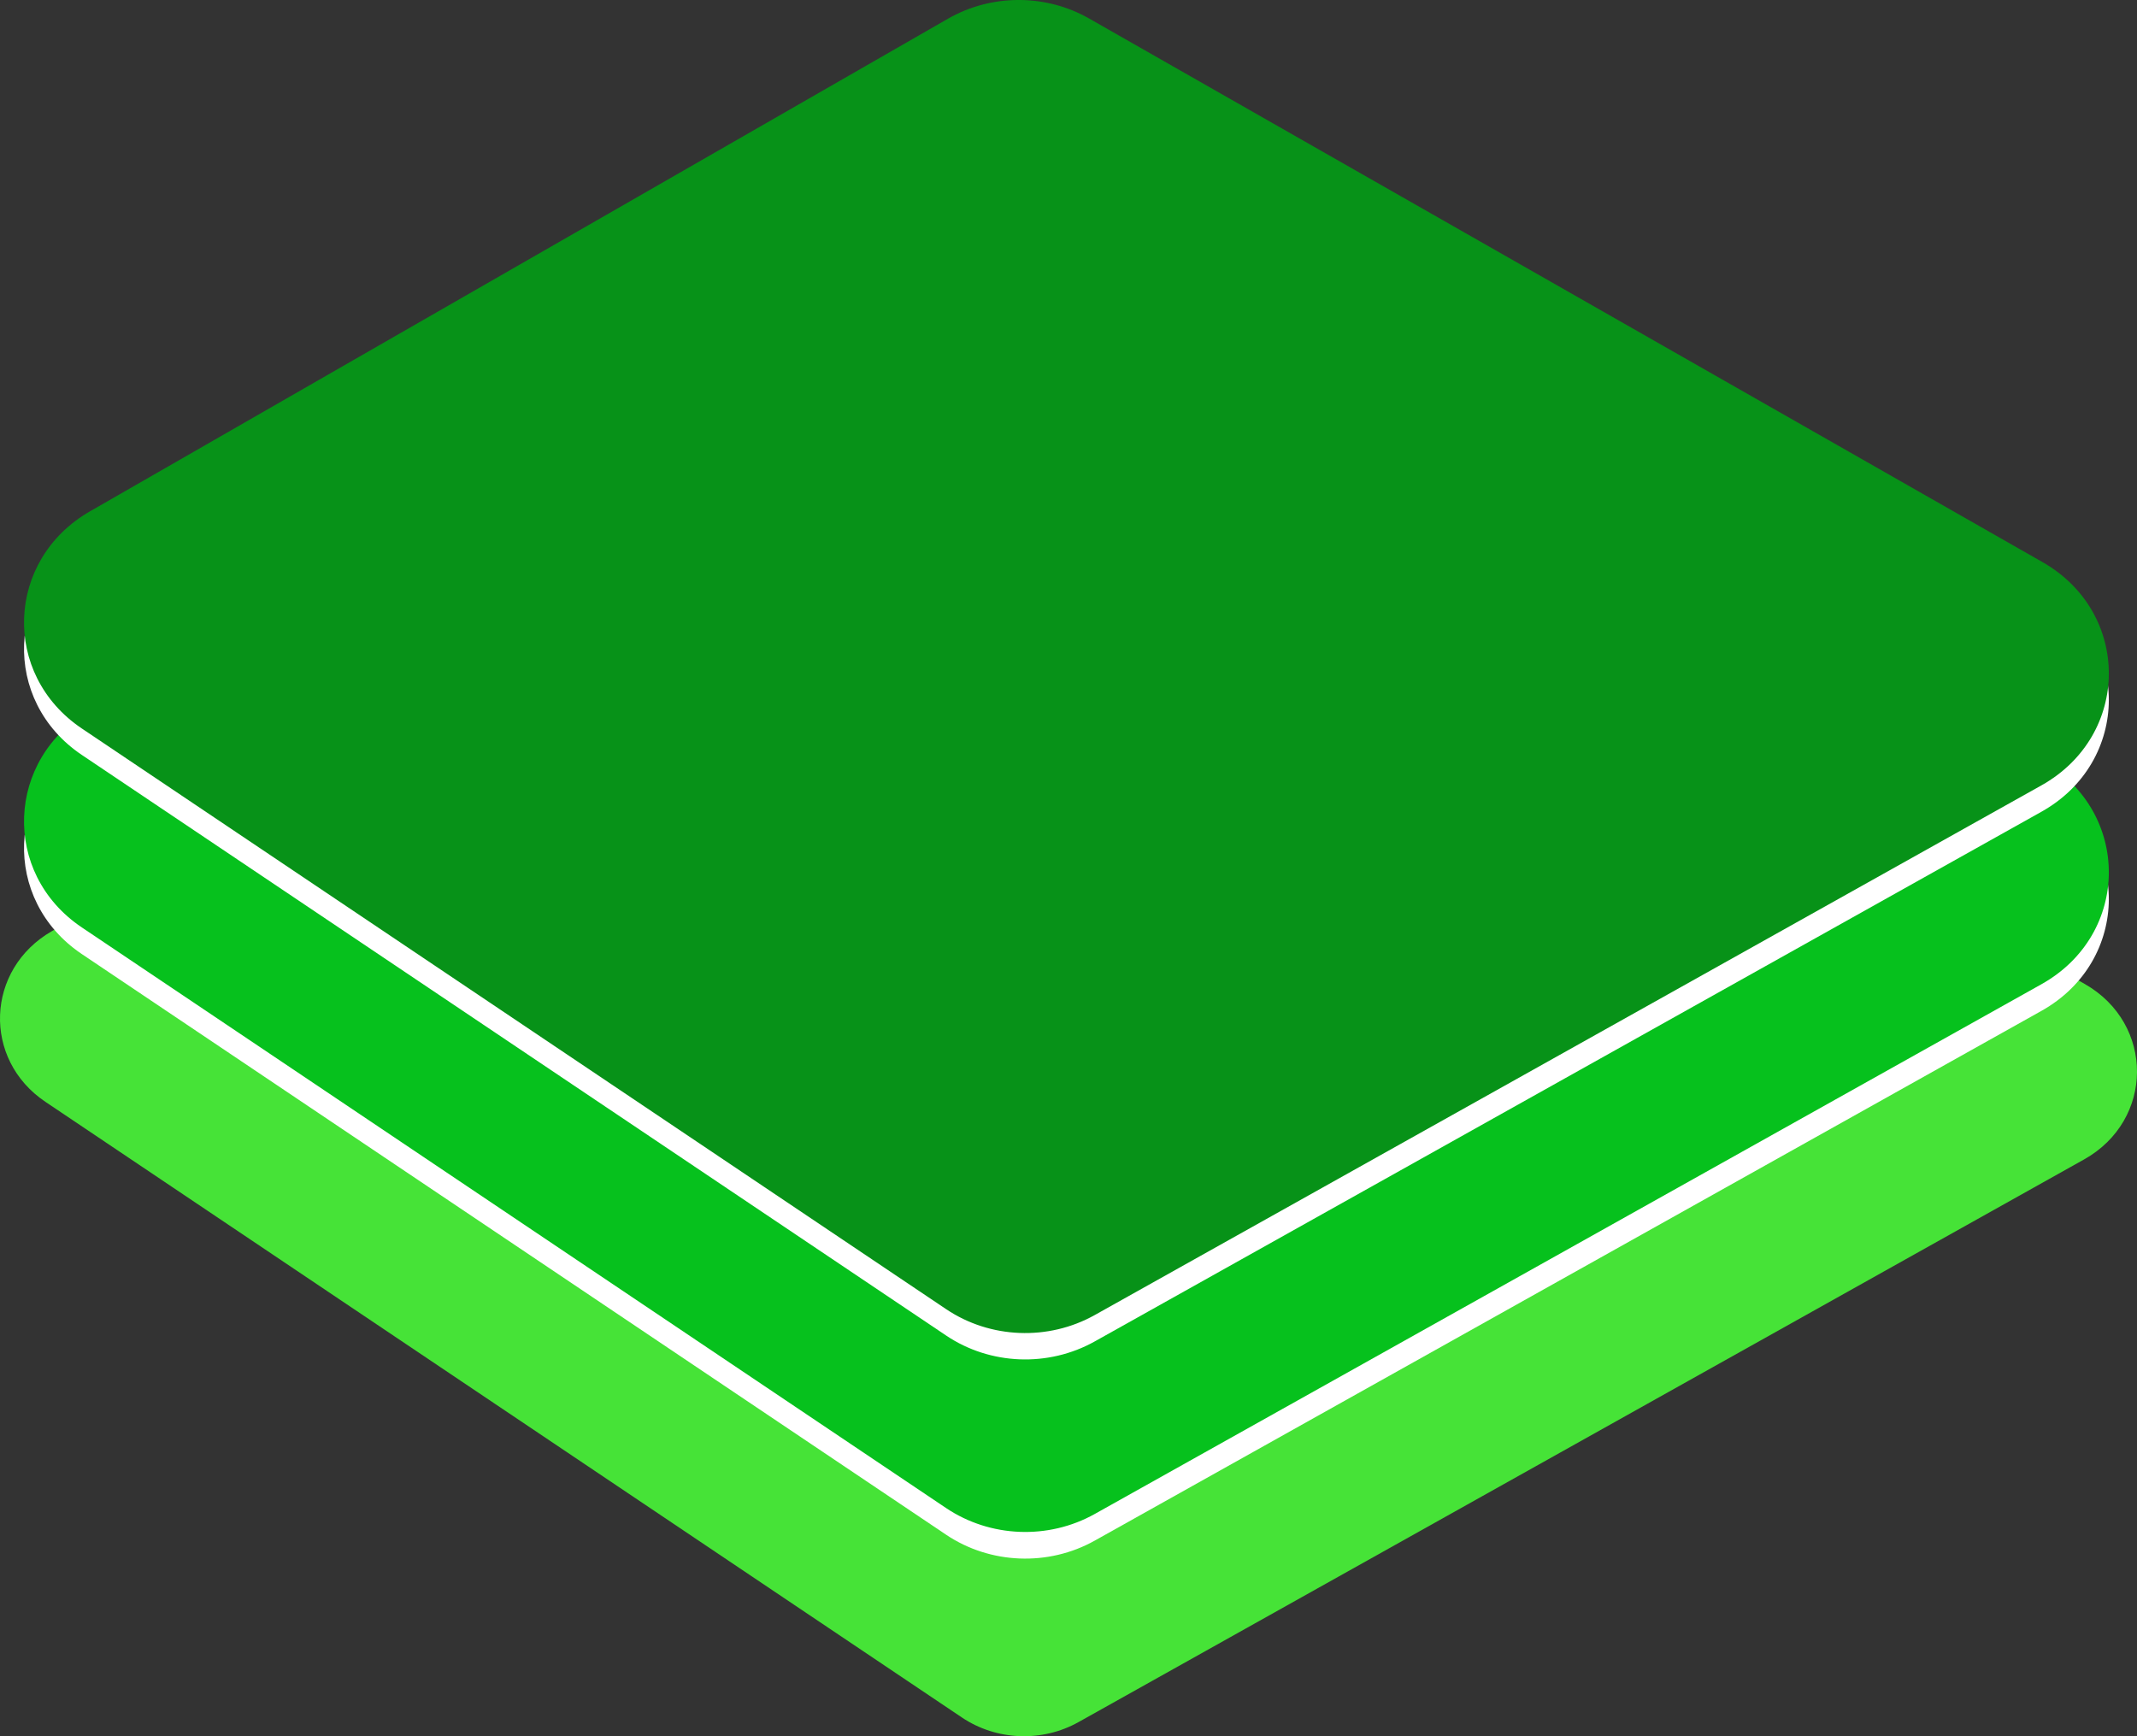 <?xml version="1.0" encoding="UTF-8"?> <svg xmlns="http://www.w3.org/2000/svg" width="32" height="26" viewBox="0 0 32 26" fill="none"><rect x="0" y="0" width="32" height="26" fill="#333333" stroke="none"/><path d="M14.422 6.109L0.777 13.944C-0.216 14.514 -0.267 15.864 0.68 16.5L14.403 25.719C14.92 26.067 15.605 26.094 16.151 25.788L31.207 17.363C32.259 16.775 32.265 15.333 31.219 14.736L16.086 6.107C15.574 5.815 14.934 5.816 14.422 6.109Z" fill="#46E337"></path><path d="M14.194 3.659L1.348 11.034C0.085 11.76 0.02 13.477 1.225 14.287L14.168 22.983C14.827 23.425 15.698 23.46 16.393 23.071L30.569 15.138C31.908 14.389 31.916 12.554 30.584 11.795L16.31 3.656C15.659 3.284 14.844 3.285 14.194 3.659Z" fill="white"></path><path d="M14.194 3.259L1.348 10.635C0.085 11.361 0.02 13.078 1.225 13.888L14.168 22.584C14.827 23.026 15.698 23.061 16.393 22.672L30.569 14.739C31.908 13.99 31.916 12.155 30.584 11.395L16.31 3.256C15.659 2.885 14.844 2.886 14.194 3.259Z" fill="#06C11D"></path><path d="M14.194 0.676L1.348 8.052C0.085 8.778 0.02 10.495 1.225 11.305L14.168 20C14.827 20.443 15.698 20.477 16.393 20.088L30.569 12.156C31.908 11.407 31.916 9.572 30.584 8.812L16.31 0.673C15.659 0.302 14.844 0.303 14.194 0.676Z" fill="white"></path><path d="M14.194 0.281L1.348 7.657C0.085 8.382 0.02 10.099 1.225 10.909L14.168 19.605C14.827 20.048 15.698 20.082 16.393 19.693L30.569 11.761C31.908 11.011 31.916 9.176 30.584 8.417L16.31 0.278C15.659 -0.094 14.844 -0.093 14.194 0.281Z" fill="#079218"></path></svg> 